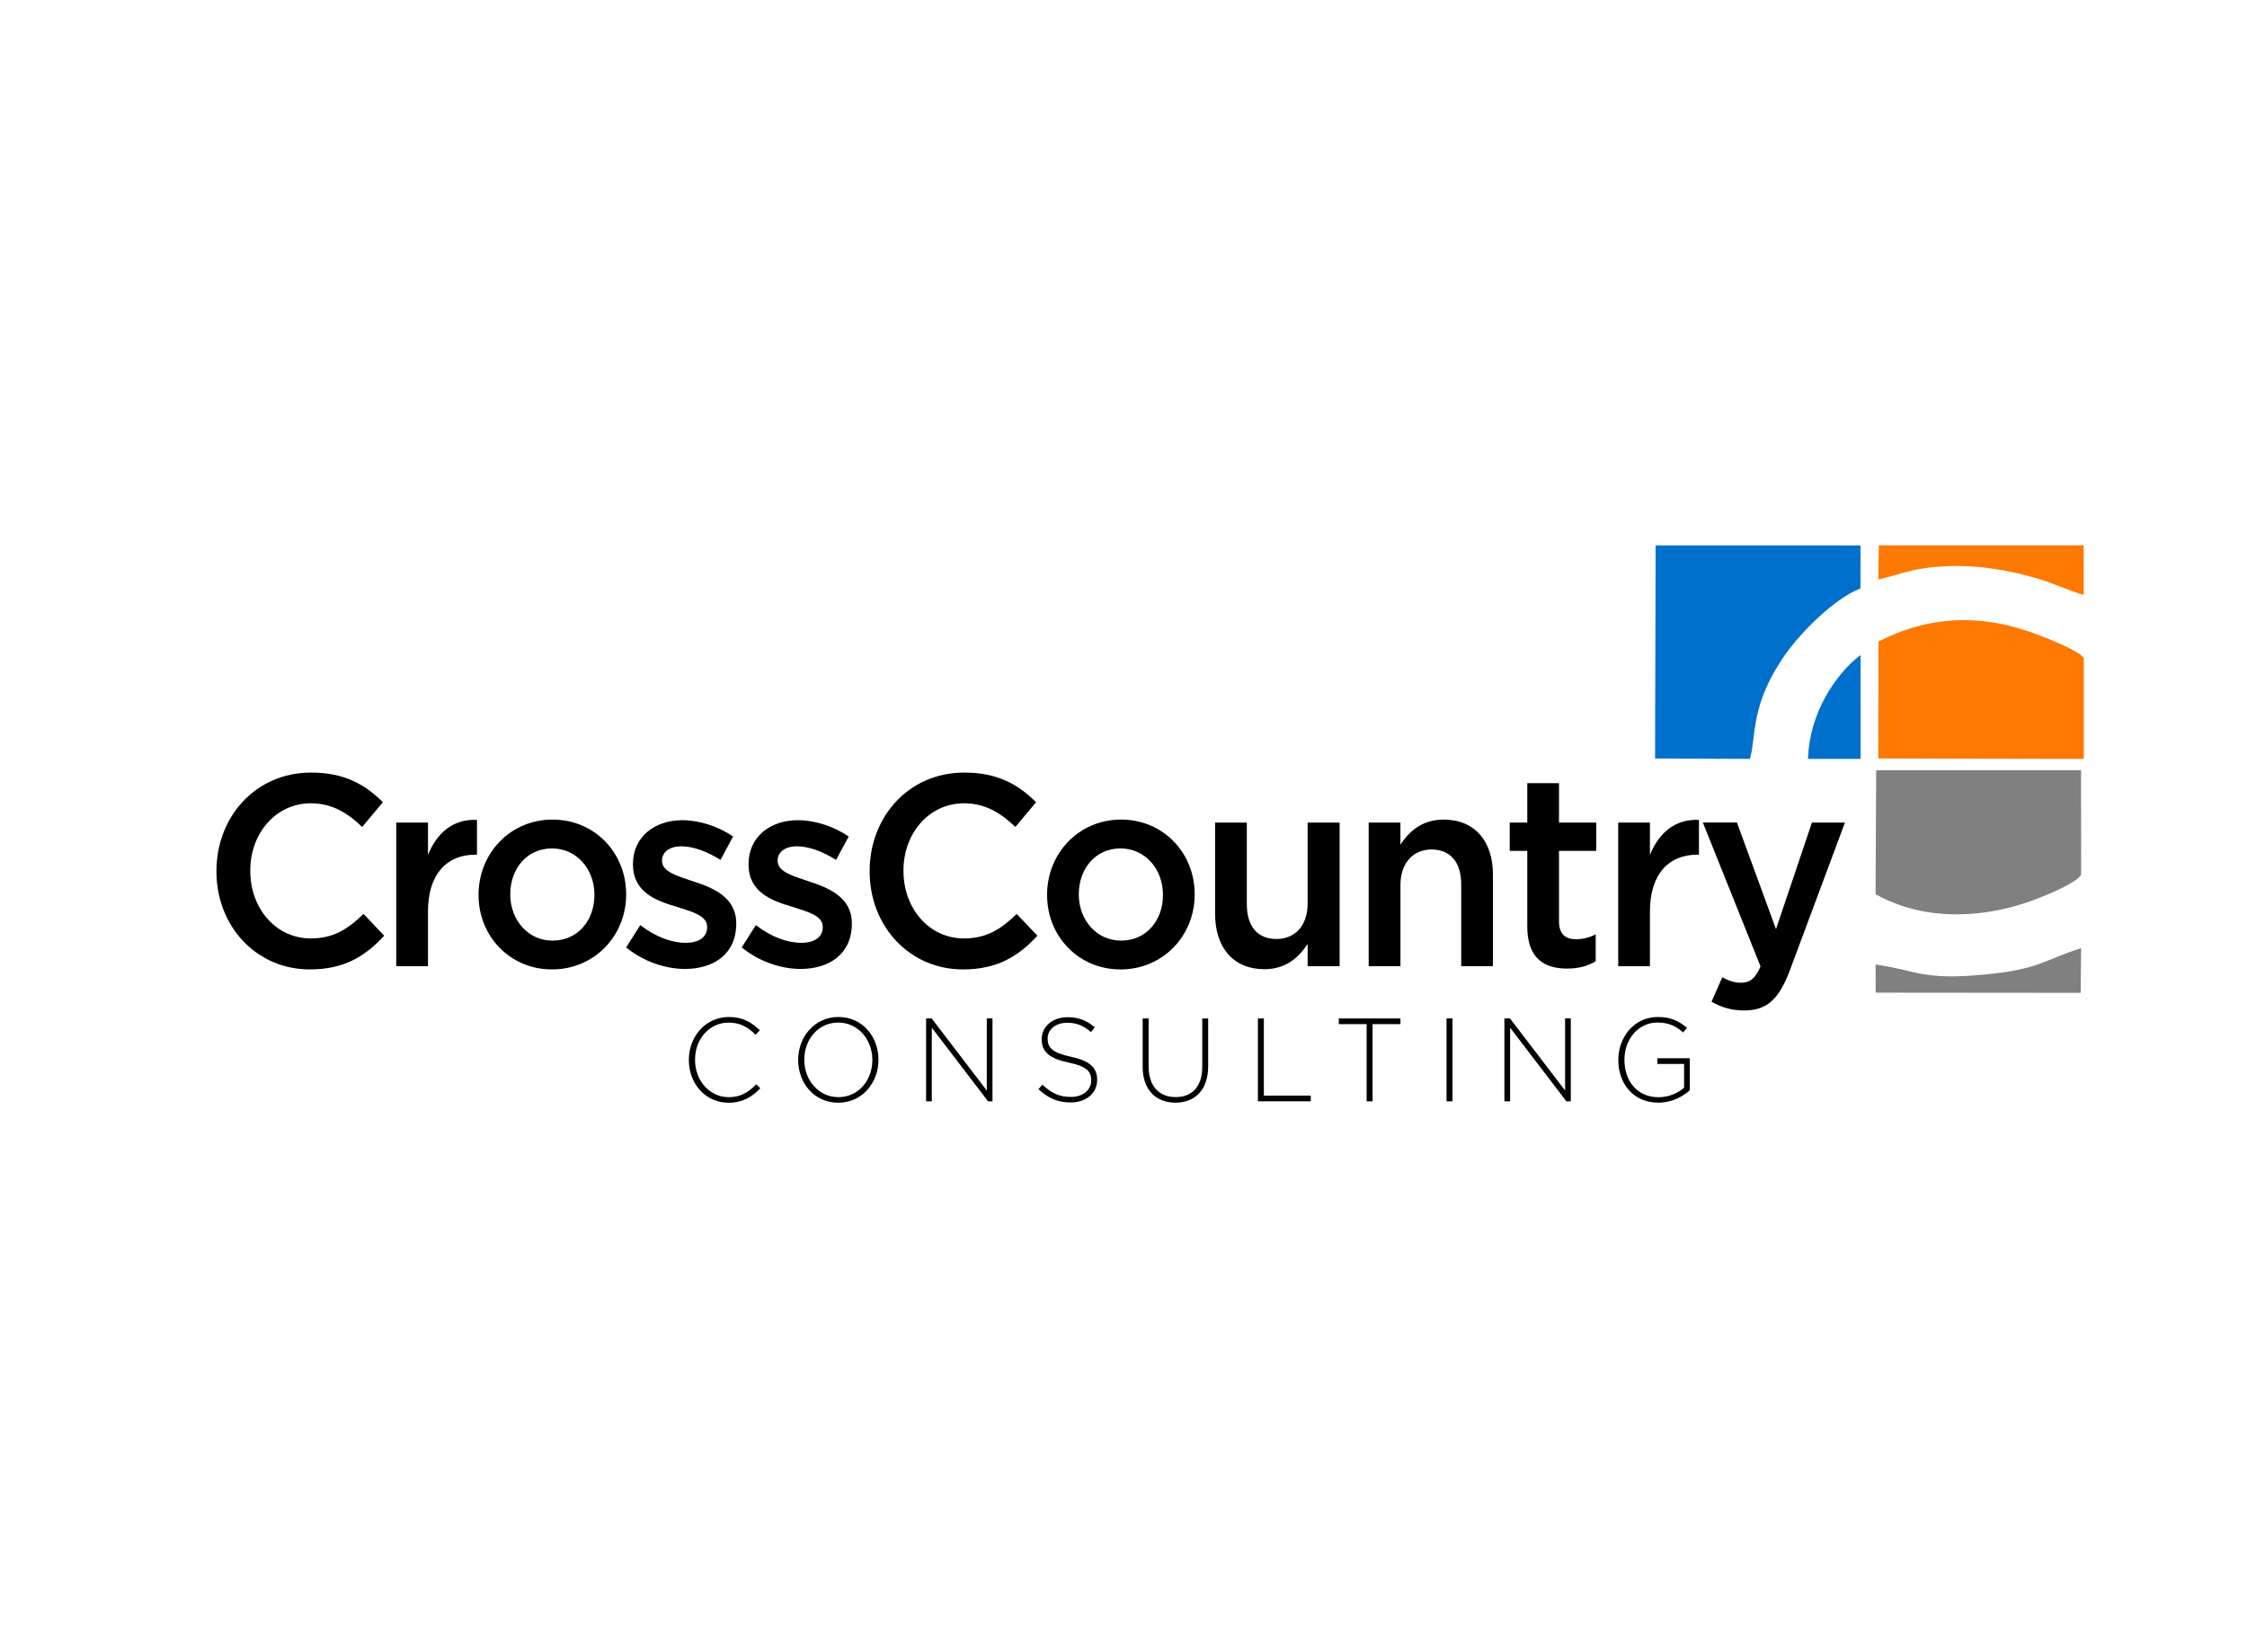 <?xml version="1.0" encoding="UTF-8"?> <svg xmlns="http://www.w3.org/2000/svg" width="1088" height="800" viewBox="0 0 1088 800" fill="none"><g filter="url(#filter0_b_265_2660)"><path d="M0 25C0 11.193 11.193 0 25 0H1063C1076.81 0 1088 11.193 1088 25V775C1088 788.807 1076.81 800 1063 800H25C11.193 800 0 788.807 0 775V25Z" fill="white" fill-opacity="0.5"></path><path d="M801.385 367.254L847.313 367.451C850.573 356.186 847.241 341.161 864.69 316.555C871.69 306.685 887.645 290.083 900.841 284.898L900.872 264.097L801.664 264.066L801.385 367.254Z" fill="#0070CD"></path><path d="M908.151 432.983C923.596 441.549 941.498 444.49 961.46 441.716C970.623 440.442 978.849 438.062 986.902 434.954C991.634 433.149 1006.03 427.191 1007.68 423.446L1007.65 372.944H908.441L908.151 432.983Z" fill="#808080"></path><path d="M909.566 310.627L909.464 367.254L1008.99 367.451V318.708C1007.15 315.251 992.245 309.49 987.671 307.701C959.936 296.876 934.453 297.922 909.566 310.627Z" fill="#FF7800"></path><path d="M909.464 280.577C917.72 278.773 923.811 276.104 933.486 274.891C951.577 272.663 969.056 275.058 986.313 280.046C994.305 282.381 1001.83 286.066 1008.95 288.067L1008.92 264.051H909.739L909.464 280.577Z" fill="#FF7800"></path><path d="M908.151 467.022L908.223 480.637L1007.46 480.727L1007.69 459.077C989.313 464.99 987.66 469.22 961.694 471.797C930.566 474.86 928.8 469.902 908.151 467.022Z" fill="#808080"></path><path d="M875.441 367.45H900.928L900.898 317.221C894.672 321.541 887.996 329.926 883.932 337.324C879.241 345.769 875.823 355.897 875.441 367.45Z" fill="#0070CD"></path><path d="M104.805 422.001V421.743C104.805 395.544 123.714 374.076 150.617 374.076C166.984 374.076 176.891 380.004 185.396 388.434L175.371 400.411C168.27 393.558 160.656 388.949 150.5 388.949C133.622 388.949 121.186 403.428 121.186 421.47V421.728C121.186 439.77 133.49 454.385 150.5 454.385C161.416 454.385 168.401 449.912 176.015 442.529L186.039 453.066C176.774 463.072 166.618 469.394 149.988 469.394C124.094 469.394 104.805 448.457 104.805 422.001Z" fill="black"></path><path d="M191.87 398.289H207.228V413.966C211.422 403.565 219.153 396.454 230.96 396.985V413.844H230.068C216.61 413.844 207.228 422.926 207.228 441.362V467.833H191.87V398.289Z" fill="black"></path><path d="M231.721 433.447V433.189C231.721 413.313 246.948 396.848 267.509 396.848C288.069 396.848 303.179 413.04 303.179 432.932V433.189C303.179 452.944 287.953 469.395 267.26 469.395C246.831 469.395 231.721 453.202 231.721 433.447ZM287.821 433.447V433.189C287.821 420.939 279.316 410.811 267.26 410.811C254.956 410.811 247.08 420.818 247.08 432.932V433.189C247.08 445.303 255.584 455.446 267.509 455.446C279.959 455.446 287.821 445.44 287.821 433.447Z" fill="black"></path><path d="M303.176 458.737L310.029 447.942C317.395 453.612 325.125 456.508 331.993 456.508C338.598 456.508 342.398 453.612 342.398 449.003V448.745C342.398 443.348 335.295 441.499 327.419 438.997C317.526 436.101 306.478 431.886 306.478 418.59V418.332C306.478 405.172 317.015 397.137 330.342 397.137C338.715 397.137 347.863 400.169 354.965 405.036L348.871 416.361C342.398 412.283 335.544 409.781 329.962 409.781C324 409.781 320.566 412.677 320.566 416.634V416.892C320.566 422.031 327.799 424.139 335.675 426.762C345.452 429.915 356.484 434.524 356.484 447.047V447.305C356.484 461.921 345.569 469.167 331.613 469.167C322.085 469.137 311.549 465.575 303.176 458.737Z" fill="black"></path><path d="M359.146 458.737L366 447.942C373.364 453.612 381.095 456.508 387.963 456.508C394.568 456.508 398.368 453.612 398.368 449.003V448.745C398.368 443.348 391.266 441.499 383.389 438.997C373.496 436.101 362.448 431.886 362.448 418.59V418.332C362.448 405.172 372.984 397.137 386.312 397.137C394.685 397.137 403.833 400.169 410.935 405.036L404.841 416.361C398.368 412.283 391.514 409.781 385.932 409.781C379.97 409.781 376.535 412.677 376.535 416.634V416.892C376.535 422.031 383.769 424.139 391.646 426.762C401.421 429.915 412.455 434.524 412.455 447.047V447.305C412.455 461.921 401.538 469.167 387.583 469.167C378.055 469.137 367.519 465.575 359.146 458.737Z" fill="black"></path><path d="M421.079 422.001V421.743C421.079 395.544 439.989 374.076 466.891 374.076C483.257 374.076 493.166 380.004 501.668 388.434L491.645 400.411C484.544 393.558 476.917 388.949 466.774 388.949C449.894 388.949 437.461 403.428 437.461 421.47V421.728C437.461 439.77 449.762 454.385 466.774 454.385C477.691 454.385 484.676 449.912 492.287 442.529L502.313 453.066C493.049 463.072 482.891 469.394 466.261 469.394C440.366 469.394 421.079 448.457 421.079 422.001Z" fill="black"></path><path d="M507 433.447V433.189C507 413.313 522.226 396.848 542.789 396.848C563.351 396.848 578.46 413.04 578.46 432.932V433.189C578.46 452.944 563.234 469.395 542.54 469.395C522.098 469.395 507 453.202 507 433.447ZM563.102 433.447V433.189C563.102 420.939 554.596 410.811 542.54 410.811C530.238 410.811 522.358 420.818 522.358 432.932V433.189C522.358 445.303 530.864 455.446 542.789 455.446C555.223 455.446 563.102 445.44 563.102 433.447Z" fill="black"></path><path d="M588.354 442.528V398.287H603.713V437.797C603.713 448.592 608.913 454.657 618.049 454.657C626.932 454.657 633.158 448.334 633.158 437.54V398.302H648.649V467.832H633.158V457.037C628.849 463.617 622.622 469.287 612.219 469.287C597.109 469.257 588.354 458.735 588.354 442.528Z" fill="black"></path><path d="M662.721 398.289H678.079V408.962C682.389 402.503 688.615 396.848 699.019 396.848C714.128 396.848 722.883 407.385 722.883 423.441V467.818H707.524V428.308C707.524 417.513 702.321 411.327 693.189 411.327C684.306 411.327 678.094 417.786 678.094 428.581V467.818H662.721V398.289Z" fill="black"></path><path d="M739.51 448.594V411.995H731.008V398.305H739.51V379.201H754.868V398.289H772.887V411.98H754.868V446.077C754.868 452.263 757.91 454.765 763.125 454.765C766.547 454.765 769.6 453.976 772.638 452.4V465.438C768.827 467.682 764.646 468.986 758.8 468.986C747.506 469.001 739.51 463.862 739.51 448.594Z" fill="black"></path><path d="M783.543 398.289H798.902V413.966C803.094 403.565 810.823 396.454 822.63 396.985V413.844H821.74C808.283 413.844 798.902 422.926 798.902 441.362V467.833H783.543V398.289Z" fill="black"></path><path d="M877.34 398.287H893.325L866.672 469.788C861.34 484.009 855.377 489.27 844.592 489.27C838.249 489.27 833.426 487.693 828.721 485.055L833.925 473.199C836.713 474.776 839.77 475.837 842.94 475.837C847.253 475.837 849.925 473.866 852.453 467.938L824.528 398.272H841.026L859.936 449.896L877.34 398.287Z" fill="black"></path><path d="M333.542 513.302V513.18C333.542 501.825 341.725 492.425 352.875 492.425C359.787 492.425 363.922 495.063 367.912 498.853L365.866 501.036C362.49 497.655 358.632 495.138 352.831 495.138C343.552 495.138 336.537 502.992 336.537 513.074V513.196C336.537 523.339 343.668 531.253 352.889 531.253C358.472 531.253 362.286 529.024 366.202 525.006L368.131 526.962C364.039 531.147 359.626 533.951 352.772 533.951C341.71 533.936 333.542 524.824 333.542 513.302Z" fill="black"></path><path d="M386.468 513.302V513.18C386.468 502.234 394.256 492.425 405.976 492.425C417.696 492.425 425.366 502.113 425.366 513.059V513.18C425.366 524.127 417.579 533.936 405.859 533.936C394.14 533.936 386.468 524.248 386.468 513.302ZM422.385 513.302V513.18C422.385 503.265 415.431 495.123 405.859 495.123C396.302 495.123 389.449 503.144 389.449 513.059V513.18C389.449 523.096 396.405 531.237 405.976 531.237C415.533 531.253 422.385 523.217 422.385 513.302Z" fill="black"></path><path d="M448.415 493.122H451.117L477.8 528.038V493.122H480.562V533.254H478.415L451.177 497.595V533.254H448.415V493.122Z" fill="black"></path><path d="M502.838 527.4L504.721 525.172C508.974 529.235 512.906 531.13 518.589 531.13C524.393 531.13 528.366 527.749 528.366 523.155V523.034C528.366 518.789 526.219 516.332 517.423 514.498C508.144 512.542 504.385 509.282 504.385 503.203V503.082C504.385 497.123 509.634 492.529 516.823 492.529C522.464 492.529 526.159 494.136 530.091 497.396L528.264 499.746C524.611 496.471 520.974 495.213 516.721 495.213C511.034 495.213 507.264 498.594 507.264 502.778V502.9C507.264 507.145 509.37 509.722 518.532 511.678C527.476 513.573 531.245 516.893 531.245 522.746V522.867C531.245 529.341 525.883 533.813 518.43 533.813C512.234 533.829 507.483 531.706 502.838 527.4Z" fill="black"></path><path d="M553.279 516.577V493.138H556.159V516.304C556.159 525.765 561.083 531.208 569.253 531.208C577.098 531.208 582.125 526.28 582.125 516.592V493.153H585.004V516.258C585.004 527.781 578.543 533.922 569.147 533.922C559.857 533.891 553.279 527.812 553.279 516.577Z" fill="black"></path><path d="M609.087 493.122H611.966V530.495H634.676V533.254H609.087V493.122Z" fill="black"></path><path d="M661.74 495.882H648.253V493.138H678.094V495.882H664.604V533.254H661.725V495.882H661.74Z" fill="black"></path><path d="M700.419 493.122H703.298V533.254H700.419V493.122Z" fill="black"></path><path d="M728.434 493.122H731.136L757.823 528.038V493.122H760.581V533.254H758.434L731.196 497.595V533.254H728.434V493.122Z" fill="black"></path><path d="M783.585 513.302V513.18C783.585 502.34 791.155 492.425 802.698 492.425C808.996 492.425 812.974 494.38 816.845 497.701L814.959 499.93C811.921 497.185 808.385 495.108 802.525 495.108C793.128 495.108 786.551 503.371 786.551 513.044V513.165C786.551 523.536 792.792 531.283 803.125 531.283C808.049 531.283 812.623 529.16 815.442 526.689V515.167H802.509V512.407H818.204V527.887C814.725 531.101 809.306 533.906 803.008 533.906C790.819 533.936 783.585 524.597 783.585 513.302Z" fill="black"></path></g><defs><filter id="filter0_b_265_2660" x="-4" y="-4" width="1096" height="808" filterUnits="userSpaceOnUse" color-interpolation-filters="sRGB"><feFlood flood-opacity="0" result="BackgroundImageFix"></feFlood><feGaussianBlur in="BackgroundImageFix" stdDeviation="2"></feGaussianBlur><feComposite in2="SourceAlpha" operator="in" result="effect1_backgroundBlur_265_2660"></feComposite><feBlend mode="normal" in="SourceGraphic" in2="effect1_backgroundBlur_265_2660" result="shape"></feBlend></filter></defs></svg> 